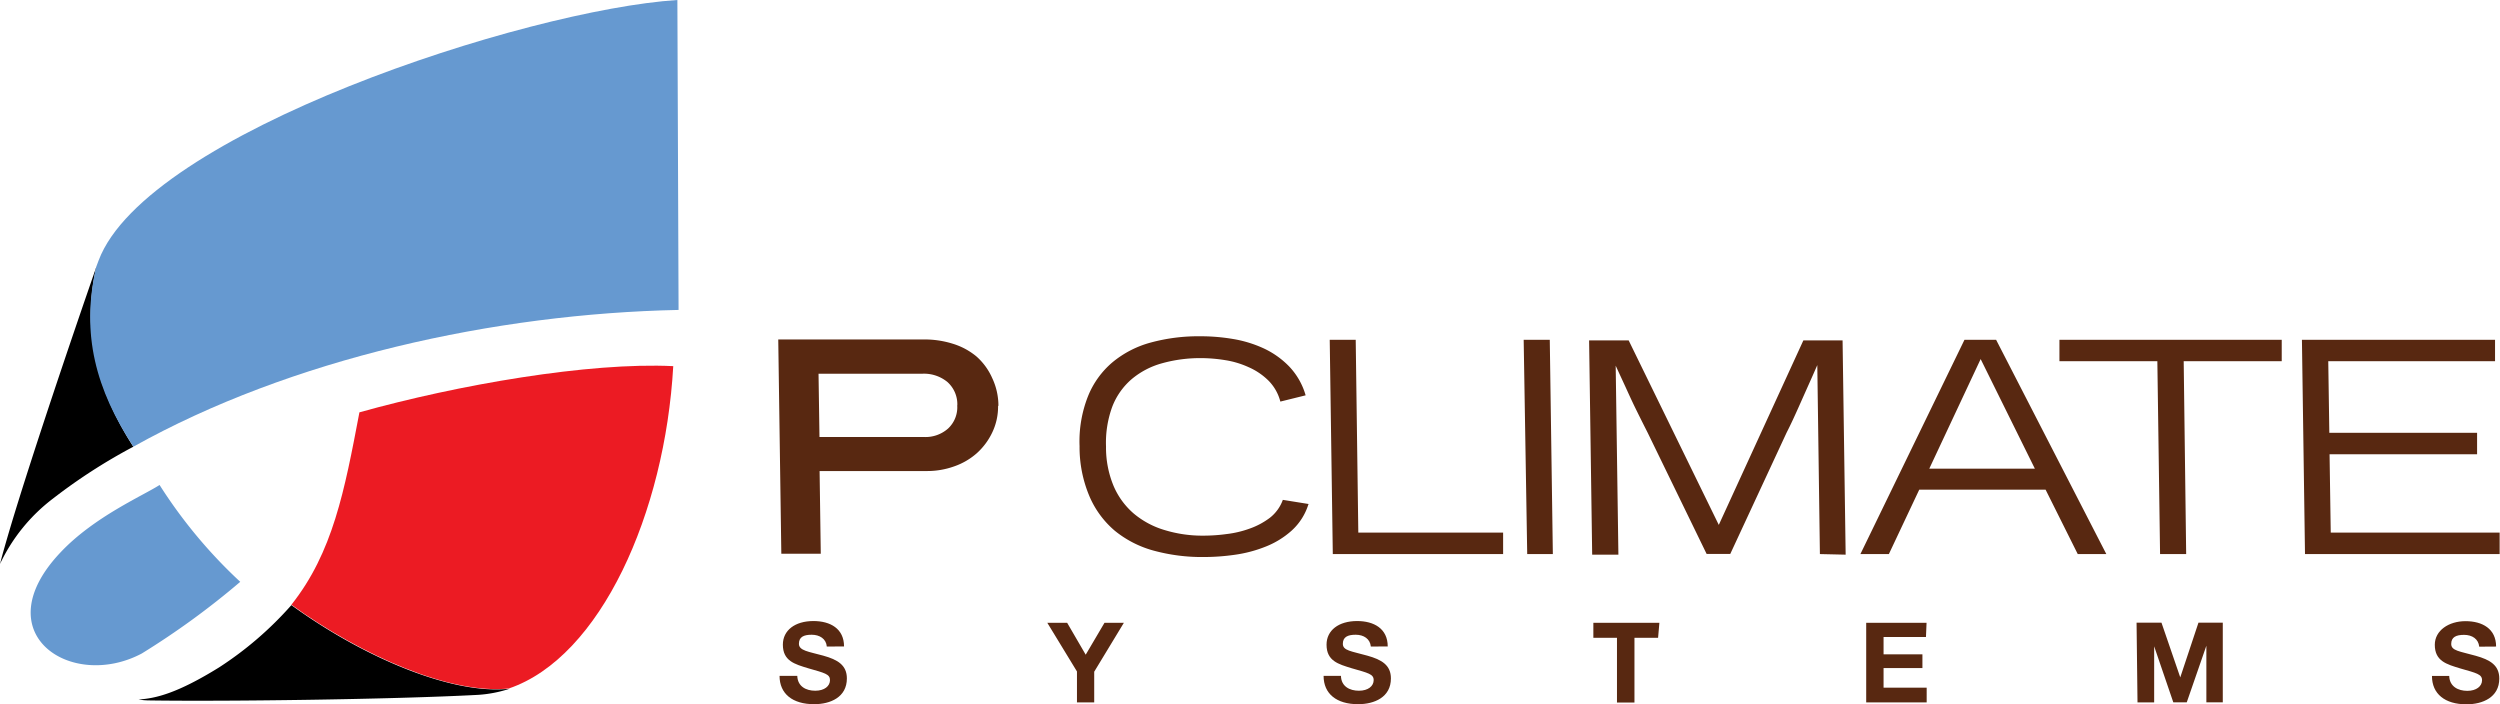 <?xml version="1.0" encoding="UTF-8"?> <svg xmlns="http://www.w3.org/2000/svg" viewBox="0 0 211.66 59.61"> <defs> <style>.cls-1{fill:#6699d0;}.cls-1,.cls-2,.cls-3,.cls-5{fill-rule:evenodd;}.cls-3{fill:#ec1b23;}.cls-4,.cls-5{fill:#582811;}</style> </defs> <title>Слой_1</title> <g id="Слой_2" data-name="Слой 2"> <g id="Слой_1-2" data-name="Слой 1"> <g id="Слой_1-3" data-name="Слой_1"> <path class="cls-1" d="M20.34,49.26A67.12,67.12,0,0,1,12,55.33C6,58.51-1.38,53.61,5.14,46.75c2.83-3,7-4.8,8.37-5.69a41.7,41.7,0,0,0,6.83,8.2Z"></path> <path class="cls-2" d="M11.29,37.82c-3-4.67-4.43-9.71-3.12-15.26C6.1,28.51,2.75,38.41.92,44.5.54,45.78.22,46.88,0,47.75A14.94,14.94,0,0,1,4.5,42.2,47.17,47.17,0,0,1,11.29,37.82Z"></path> <path class="cls-2" d="M24.67,51.23a29.51,29.51,0,0,1-6.13,5.28c-3.52,2.18-5.37,2.63-6.81,2.71a5.21,5.21,0,0,0,.84.08c6.19.1,20.59-.08,27.9-.47a10.71,10.71,0,0,0,2.68-.52C38.25,58.86,30.67,55.6,24.67,51.23Z"></path> <path class="cls-1" d="M11.29,37.82c13.34-7.46,30.62-11.26,46.16-11.58L57.35,0c-12.79.82-44.94,11.28-49,22.05l-.21.56C6.83,28.32,8.14,33,11.29,37.82Z"></path> <path class="cls-3" d="M57,31c-7.13-.35-18.24,1.58-26.57,3.91-1.26,6.64-2.25,11.87-5.76,16.29,6,4.35,13.51,7.61,18.41,7.09C50.85,55.65,56.3,43.42,57,31Z"></path> <path class="cls-4" d="M71.46,54.73c0-1.51-1.17-2.15-2.59-2.15-1.57,0-2.59.79-2.59,2,0,1.38,1,1.65,2.15,2,1.39.4,1.84.49,1.84,1s-.47.9-1.25.9-1.49-.36-1.52-1.26H66c0,1.52,1.1,2.4,2.93,2.4,1.37,0,2.77-.59,2.77-2.18,0-1.12-.77-1.59-2-1.93s-2.06-.42-2.06-1,.4-.77,1.08-.77,1.23.35,1.28,1Zm23.69-2H93.51l-1.59,2.7-1.57-2.7H88.67l2.51,4.12v2.62h1.46v-2.6l2.51-4.14Zm22.34,2c0-1.51-1.17-2.15-2.59-2.15-1.57,0-2.59.79-2.59,2,0,1.38,1,1.65,2.14,2,1.39.4,1.85.49,1.85,1s-.47.9-1.25.9-1.5-.36-1.52-1.26h-1.47c0,1.52,1.1,2.4,2.92,2.4,1.38,0,2.78-.59,2.78-2.18,0-1.12-.77-1.59-2-1.93-1.35-.38-2.07-.42-2.07-1s.41-.77,1.09-.77,1.22.35,1.28,1Zm23-2H134.9V54h2v5.48h1.48V54h2Zm22.62,0H158v6.74h5.12V58.22h-3.65V56.56h3.29V55.4h-3.29V53.93h3.59Zm17.86,6.74h1.41V54.72L184,59.46h1.14l1.66-4.79v4.79h1.39V52.72h-2.06l-1.54,4.63L183,52.72h-2.11Zm30.36-4.73c0-1.51-1.17-2.15-2.59-2.15s-2.6.79-2.6,2c0,1.38,1,1.65,2.15,2,1.39.4,1.85.49,1.85,1s-.48.9-1.25.9-1.5-.36-1.53-1.26h-1.46c0,1.52,1.1,2.4,2.92,2.4,1.37,0,2.78-.59,2.78-2.18,0-1.12-.77-1.59-2-1.93-1.35-.38-2.07-.42-2.07-1s.41-.77,1.09-.77,1.22.35,1.28,1Z"></path> <path class="cls-5" d="M84.5,34.34A5.05,5.05,0,0,1,84,36.63a5.58,5.58,0,0,1-1.31,1.75,5.72,5.72,0,0,1-1.92,1.11,6.74,6.74,0,0,1-2.28.39h-9.1l.1,7H66.15l-.26-18.14H78.25a7.94,7.94,0,0,1,2.41.36,5.77,5.77,0,0,1,2,1.07A5.28,5.28,0,0,1,84,32a5.49,5.49,0,0,1,.53,2.39Zm-3.45,0h0a2.53,2.53,0,0,0-.84-2,3.12,3.12,0,0,0-2.1-.7H69.3L69.38,37h8.89a2.88,2.88,0,0,0,2-.72,2.46,2.46,0,0,0,.77-2Zm29.73,8.34h0a5,5,0,0,1-1.42,2.24,7.29,7.29,0,0,1-2.21,1.36,11.14,11.14,0,0,1-2.61.69,18.64,18.64,0,0,1-2.64.19,15.52,15.52,0,0,1-4.22-.54,8.92,8.92,0,0,1-3.29-1.68A7.87,7.87,0,0,1,92.23,42a10.67,10.67,0,0,1-.83-4.22,10.4,10.4,0,0,1,.71-4.22,7.34,7.34,0,0,1,2.08-2.89A8.58,8.58,0,0,1,97.43,29a15.4,15.4,0,0,1,4.21-.53,16.37,16.37,0,0,1,2.75.23,10.16,10.16,0,0,1,2.61.8,7.27,7.27,0,0,1,2.15,1.53,5.9,5.9,0,0,1,1.39,2.44L108.4,34a3.9,3.9,0,0,0-1-1.77,5.55,5.55,0,0,0-1.68-1.14,7.58,7.58,0,0,0-2-.6,13,13,0,0,0-2-.17,12,12,0,0,0-3.35.44,6.78,6.78,0,0,0-2.57,1.35,5.84,5.84,0,0,0-1.63,2.32,8.86,8.86,0,0,0-.53,3.38,8.45,8.45,0,0,0,.64,3.33A6.37,6.37,0,0,0,96,43.49a7.26,7.26,0,0,0,2.61,1.39,10.92,10.92,0,0,0,3.32.47,14.39,14.39,0,0,0,1.88-.13,8.63,8.63,0,0,0,2-.47,6.31,6.31,0,0,0,1.7-.91,3.38,3.38,0,0,0,1.1-1.52l2.24.36Zm2.06,4.23h0l-.26-18.14h2.2L115,45.09h12.26l0,1.82Zm16.46,0h0L129,28.77h2.21l.26,18.14Zm24.78,0h0l-.22-16c-.24.55-.5,1.14-.78,1.76l-.82,1.84c-.31.69-.63,1.4-1,2.12l-4.77,10.27h-2L139.5,36.64c-.35-.69-.69-1.37-1-2s-.61-1.29-.86-1.84l-.85-1.84.23,16H134.8l-.26-18.14h3.35l7.63,15.62,7.16-15.62H156l.26,18.14Zm21.83,0h0l-2.72-5.45h-10.7l-2.57,5.45h-2.41l8.81-18.14H169l9.33,18.14ZM167.69,30.4h0l-4.35,9.28h8.94Zm17.19.18h8.3l0-1.81H174.36l0,1.81h8.29l.23,16.33h2.21Zm10.27,16.33h0l-.26-18.14h16.35l0,1.81H197.12l.09,6.06h12.51l0,1.82H197.23l.1,6.63h14.3l0,1.82Z"></path> </g> </g> </g> </svg> 